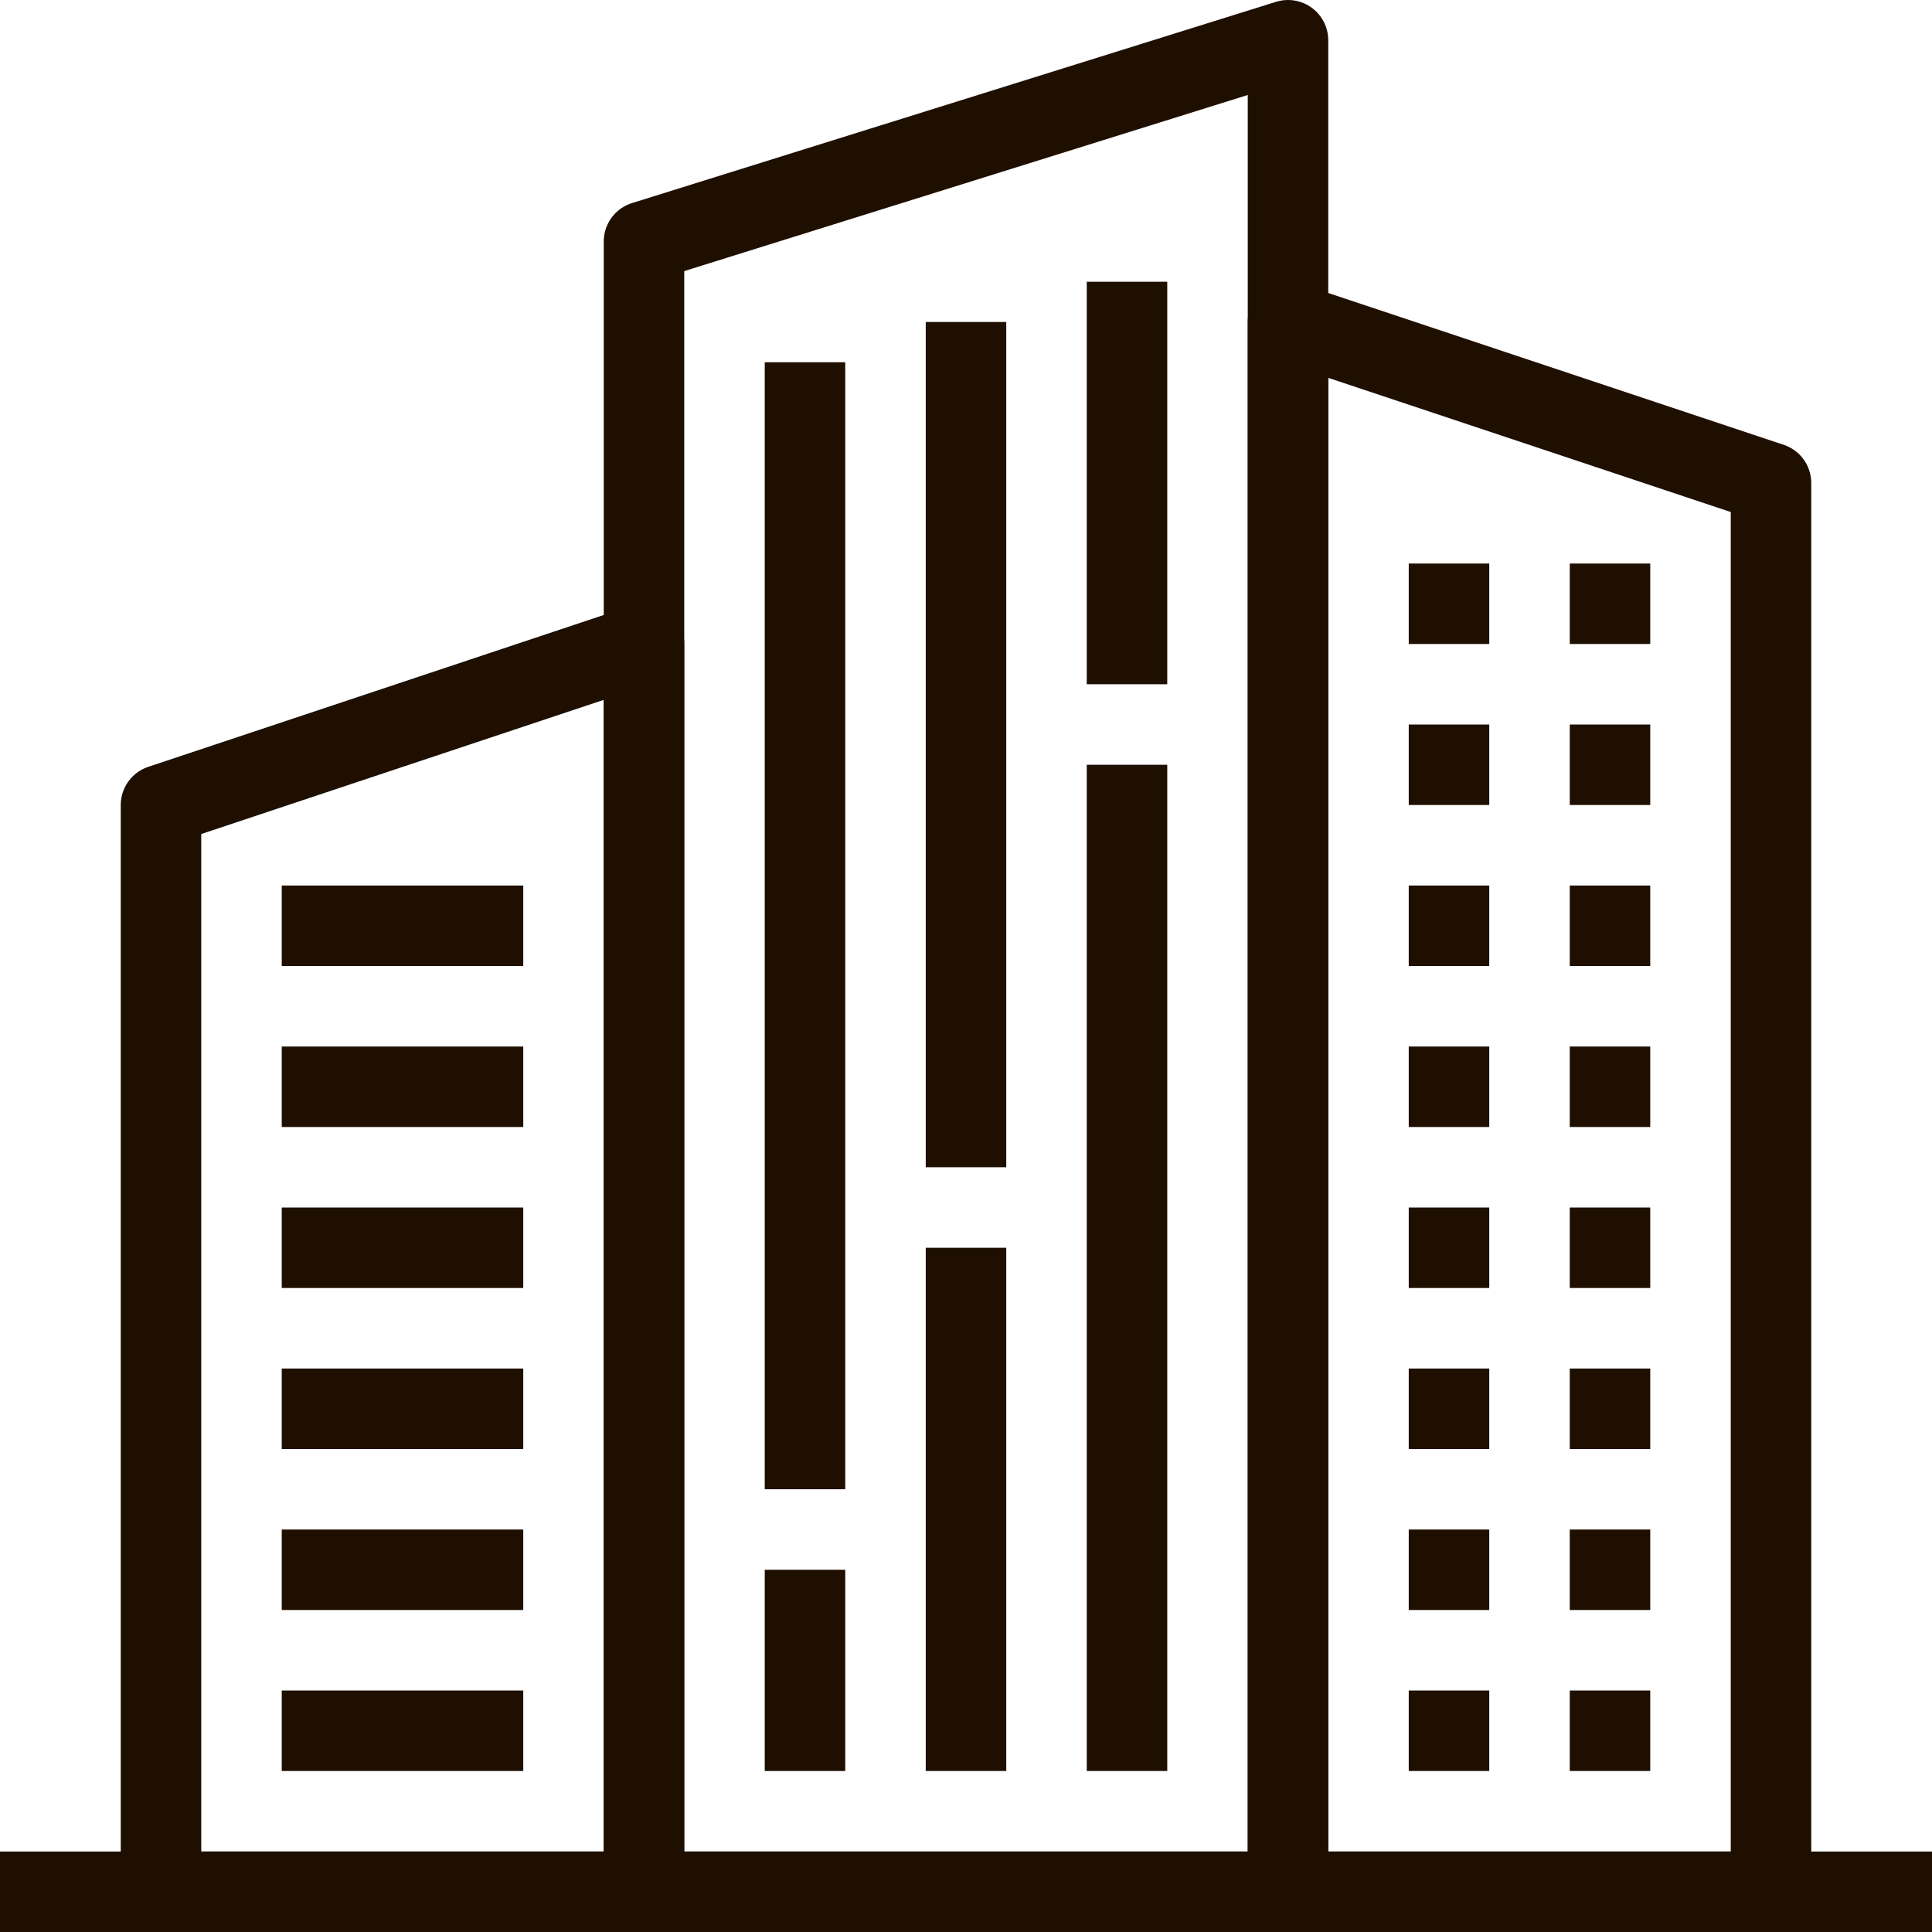 <?xml version="1.0" encoding="UTF-8"?>
<svg xmlns="http://www.w3.org/2000/svg" width="48" height="48" viewBox="0 0 48 48" fill="none">
  <g clip-path="url(#clip0_887_10218)">
    <path d="M16 47H4V20L16 16V47Z" stroke="#1E0F00" stroke-width="2" stroke-miterlimit="10" stroke-linejoin="round"></path>
    <path d="M44 47H32V8L44 12V47Z" stroke="#1E0F00" stroke-width="2" stroke-miterlimit="10" stroke-linejoin="round"></path>
    <path d="M32 47H16V6L32 1V47Z" stroke="#1E0F00" stroke-width="2" stroke-miterlimit="10" stroke-linejoin="round"></path>
    <path d="M0 47H48" stroke="#1E0F00" stroke-width="2" stroke-miterlimit="10" stroke-linejoin="round"></path>
    <path d="M7 43H13" stroke="#1E0F00" stroke-width="2" stroke-miterlimit="10" stroke-linejoin="round"></path>
    <path d="M7 39H13" stroke="#1E0F00" stroke-width="2" stroke-miterlimit="10" stroke-linejoin="round"></path>
    <path d="M7 35H13" stroke="#1E0F00" stroke-width="2" stroke-miterlimit="10" stroke-linejoin="round"></path>
    <path d="M7 31H13" stroke="#1E0F00" stroke-width="2" stroke-miterlimit="10" stroke-linejoin="round"></path>
    <path d="M7 27H13" stroke="#1E0F00" stroke-width="2" stroke-miterlimit="10" stroke-linejoin="round"></path>
    <path d="M7 23H13" stroke="#1E0F00" stroke-width="2" stroke-miterlimit="10" stroke-linejoin="round"></path>
    <path d="M35 43H37" stroke="#1E0F00" stroke-width="2" stroke-miterlimit="10" stroke-linejoin="round"></path>
    <path d="M39 43H41" stroke="#1E0F00" stroke-width="2" stroke-miterlimit="10" stroke-linejoin="round"></path>
    <path d="M35 39H37" stroke="#1E0F00" stroke-width="2" stroke-miterlimit="10" stroke-linejoin="round"></path>
    <path d="M39 39H41" stroke="#1E0F00" stroke-width="2" stroke-miterlimit="10" stroke-linejoin="round"></path>
    <path d="M35 35H37" stroke="#1E0F00" stroke-width="2" stroke-miterlimit="10" stroke-linejoin="round"></path>
    <path d="M39 35H41" stroke="#1E0F00" stroke-width="2" stroke-miterlimit="10" stroke-linejoin="round"></path>
    <path d="M35 31H37" stroke="#1E0F00" stroke-width="2" stroke-miterlimit="10" stroke-linejoin="round"></path>
    <path d="M39 31H41" stroke="#1E0F00" stroke-width="2" stroke-miterlimit="10" stroke-linejoin="round"></path>
    <path d="M35 27H37" stroke="#1E0F00" stroke-width="2" stroke-miterlimit="10" stroke-linejoin="round"></path>
    <path d="M39 27H41" stroke="#1E0F00" stroke-width="2" stroke-miterlimit="10" stroke-linejoin="round"></path>
    <path d="M35 23H37" stroke="#1E0F00" stroke-width="2" stroke-miterlimit="10" stroke-linejoin="round"></path>
    <path d="M39 23H41" stroke="#1E0F00" stroke-width="2" stroke-miterlimit="10" stroke-linejoin="round"></path>
    <path d="M35 19H37" stroke="#1E0F00" stroke-width="2" stroke-miterlimit="10" stroke-linejoin="round"></path>
    <path d="M39 19H41" stroke="#1E0F00" stroke-width="2" stroke-miterlimit="10" stroke-linejoin="round"></path>
    <path d="M35 15H37" stroke="#1E0F00" stroke-width="2" stroke-miterlimit="10" stroke-linejoin="round"></path>
    <path d="M39 15H41" stroke="#1E0F00" stroke-width="2" stroke-miterlimit="10" stroke-linejoin="round"></path>
    <path d="M24 29V8" stroke="#1E0F00" stroke-width="2" stroke-miterlimit="10" stroke-linejoin="round"></path>
    <path d="M24 44V31" stroke="#1E0F00" stroke-width="2" stroke-miterlimit="10" stroke-linejoin="round"></path>
    <path d="M28 17V7" stroke="#1E0F00" stroke-width="2" stroke-miterlimit="10" stroke-linejoin="round"></path>
    <path d="M28 44V19" stroke="#1E0F00" stroke-width="2" stroke-miterlimit="10" stroke-linejoin="round"></path>
    <path d="M20 37V9" stroke="#1E0F00" stroke-width="2" stroke-miterlimit="10" stroke-linejoin="round"></path>
    <path d="M20 44V39" stroke="#1E0F00" stroke-width="2" stroke-miterlimit="10" stroke-linejoin="round"></path>
  </g>
  <defs>
    <clipPath id="clip0_887_10218">
      <rect width="48" height="48" fill="white"></rect>
    </clipPath>
  </defs>
</svg>
